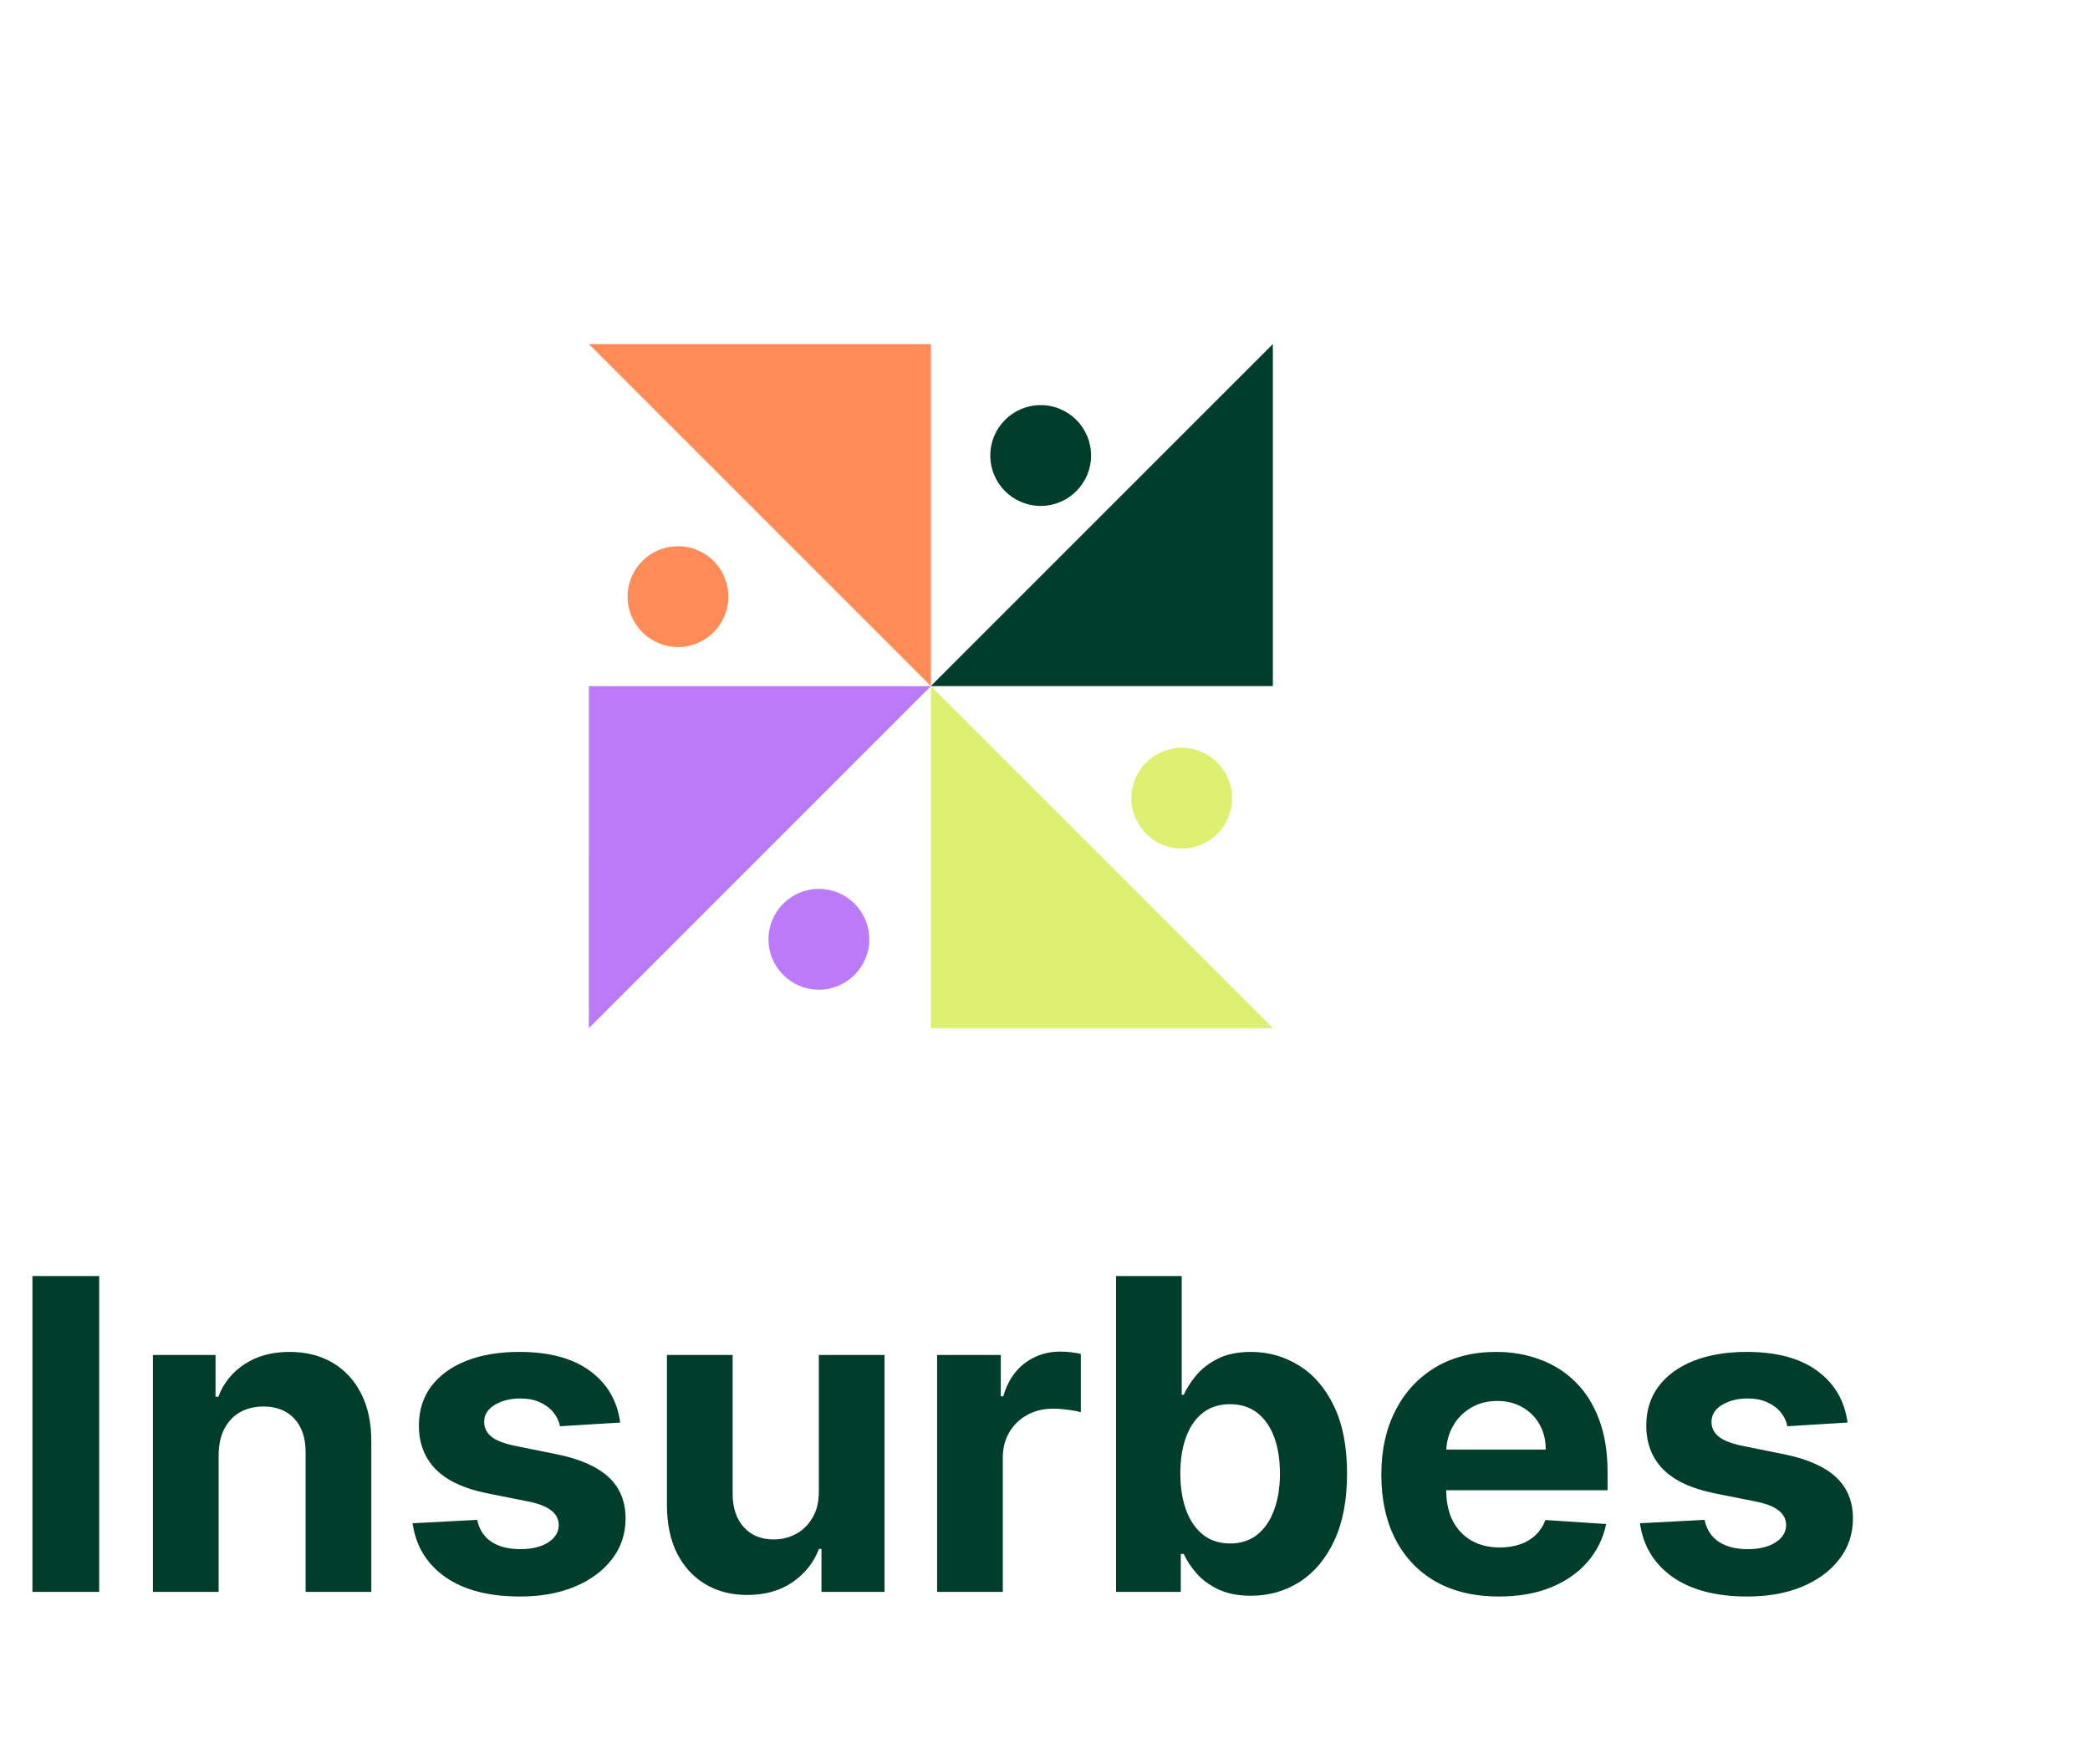 <svg width="154" height="130" viewBox="0 0 154 130" fill="none" xmlns="http://www.w3.org/2000/svg">
<path d="M93.789 25.352L93.789 50.554L68.586 50.554L93.789 25.352Z" fill="#003D2B"/>
<path d="M68.59 50.557L68.59 75.758L93.791 75.758L68.59 50.557Z" fill="#DEF071"/>
<path d="M43.39 75.759L43.391 50.557L68.593 50.556L43.39 75.759Z" fill="#BB7BF9"/>
<path d="M68.593 50.554L68.593 25.353L43.391 25.353L68.593 50.554Z" fill="#FF8B59"/>
<circle cx="3.713" cy="3.713" r="3.713" transform="matrix(-1 5.32025e-05 -5.32025e-05 1 80.395 29.851)" fill="#003D2B"/>
<circle cx="3.713" cy="3.713" r="3.713" transform="matrix(-1 5.68167e-05 -5.68167e-05 1 53.669 40.248)" fill="#FF8B59"/>
<circle cx="3.713" cy="3.713" r="3.713" transform="matrix(-1 5.68316e-05 -5.68316e-05 1 64.052 65.496)" fill="#BB7BF9"/>
<circle cx="3.713" cy="3.713" r="3.713" transform="matrix(-1 5.68344e-05 -5.68344e-05 1 90.79 55.098)" fill="#DEF071"/>
<path d="M7.31 94.021V117.294H2.39V94.021H7.31ZM16.109 107.203V117.294H11.268V99.839H15.881V102.919H16.086C16.472 101.904 17.12 101.101 18.029 100.51C18.938 99.911 20.041 99.612 21.336 99.612C22.548 99.612 23.605 99.877 24.506 100.408C25.408 100.938 26.109 101.695 26.609 102.68C27.109 103.658 27.359 104.824 27.359 106.18V117.294H22.518V107.044C22.525 105.976 22.253 105.142 21.7 104.544C21.146 103.938 20.385 103.635 19.416 103.635C18.764 103.635 18.188 103.775 17.688 104.055C17.196 104.336 16.809 104.745 16.529 105.283C16.256 105.813 16.116 106.453 16.109 107.203ZM45.697 104.817L41.265 105.089C41.189 104.711 41.026 104.37 40.776 104.067C40.526 103.756 40.197 103.51 39.788 103.328C39.386 103.139 38.905 103.044 38.344 103.044C37.594 103.044 36.962 103.203 36.447 103.521C35.932 103.832 35.674 104.248 35.674 104.771C35.674 105.188 35.841 105.54 36.174 105.828C36.507 106.116 37.079 106.347 37.89 106.521L41.049 107.158C42.746 107.506 44.011 108.067 44.844 108.839C45.678 109.612 46.094 110.627 46.094 111.885C46.094 113.029 45.757 114.033 45.083 114.896C44.416 115.76 43.5 116.434 42.333 116.919C41.174 117.396 39.837 117.635 38.322 117.635C36.011 117.635 34.17 117.154 32.799 116.192C31.435 115.222 30.636 113.904 30.401 112.237L35.163 111.987C35.307 112.692 35.655 113.23 36.208 113.601C36.761 113.964 37.469 114.146 38.333 114.146C39.182 114.146 39.863 113.983 40.379 113.658C40.901 113.324 41.166 112.896 41.174 112.373C41.166 111.934 40.981 111.574 40.617 111.294C40.254 111.006 39.693 110.786 38.935 110.635L35.913 110.033C34.208 109.692 32.939 109.101 32.106 108.26C31.28 107.419 30.867 106.347 30.867 105.044C30.867 103.923 31.17 102.957 31.776 102.146C32.39 101.336 33.25 100.711 34.356 100.271C35.469 99.832 36.773 99.612 38.265 99.612C40.469 99.612 42.204 100.078 43.469 101.01C44.742 101.942 45.485 103.211 45.697 104.817ZM60.336 109.862V99.839H65.177V117.294H60.529V114.123H60.347C59.953 115.146 59.298 115.968 58.381 116.589C57.472 117.211 56.362 117.521 55.052 117.521C53.885 117.521 52.859 117.256 51.972 116.726C51.086 116.195 50.393 115.442 49.893 114.464C49.4 113.487 49.15 112.317 49.143 110.953V99.839H53.984V110.089C53.991 111.12 54.268 111.934 54.813 112.533C55.359 113.131 56.09 113.43 57.006 113.43C57.59 113.43 58.135 113.298 58.643 113.033C59.15 112.76 59.559 112.358 59.87 111.828C60.188 111.298 60.343 110.642 60.336 109.862ZM69.049 117.294V99.839H73.742V102.885H73.924C74.242 101.802 74.776 100.983 75.526 100.43C76.276 99.87 77.14 99.589 78.117 99.589C78.36 99.589 78.621 99.605 78.901 99.635C79.182 99.665 79.428 99.707 79.64 99.76V104.055C79.413 103.987 79.098 103.927 78.697 103.873C78.295 103.82 77.928 103.794 77.594 103.794C76.882 103.794 76.246 103.949 75.685 104.26C75.132 104.563 74.693 104.987 74.367 105.533C74.049 106.078 73.89 106.707 73.89 107.419V117.294H69.049ZM82.234 117.294V94.021H87.075V102.771H87.222C87.434 102.302 87.741 101.824 88.143 101.339C88.552 100.847 89.082 100.438 89.734 100.112C90.393 99.779 91.211 99.612 92.188 99.612C93.461 99.612 94.635 99.945 95.711 100.612C96.787 101.271 97.647 102.267 98.29 103.601C98.934 104.927 99.256 106.589 99.256 108.589C99.256 110.536 98.942 112.18 98.313 113.521C97.692 114.855 96.844 115.866 95.768 116.555C94.7 117.237 93.503 117.578 92.177 117.578C91.237 117.578 90.438 117.423 89.779 117.112C89.128 116.802 88.594 116.411 88.177 115.942C87.76 115.464 87.442 114.983 87.222 114.498H87.006V117.294H82.234ZM86.972 108.567C86.972 109.605 87.116 110.51 87.404 111.283C87.692 112.055 88.109 112.658 88.654 113.089C89.2 113.514 89.862 113.726 90.643 113.726C91.431 113.726 92.097 113.51 92.643 113.078C93.188 112.639 93.601 112.033 93.881 111.26C94.169 110.48 94.313 109.582 94.313 108.567C94.313 107.559 94.173 106.673 93.893 105.908C93.612 105.142 93.2 104.544 92.654 104.112C92.109 103.68 91.438 103.464 90.643 103.464C89.855 103.464 89.188 103.673 88.643 104.089C88.105 104.506 87.692 105.097 87.404 105.862C87.116 106.627 86.972 107.529 86.972 108.567ZM110.441 117.635C108.646 117.635 107.1 117.271 105.805 116.544C104.517 115.809 103.524 114.771 102.827 113.43C102.13 112.082 101.782 110.487 101.782 108.646C101.782 106.851 102.13 105.275 102.827 103.919C103.524 102.563 104.505 101.506 105.771 100.748C107.043 99.991 108.536 99.612 110.248 99.612C111.399 99.612 112.471 99.798 113.464 100.169C114.464 100.533 115.335 101.082 116.077 101.817C116.827 102.552 117.411 103.476 117.827 104.589C118.244 105.695 118.452 106.991 118.452 108.476V109.805H103.714V106.805H113.896C113.896 106.108 113.744 105.491 113.441 104.953C113.138 104.415 112.718 103.995 112.18 103.692C111.649 103.381 111.032 103.226 110.327 103.226C109.593 103.226 108.941 103.396 108.373 103.737C107.812 104.07 107.373 104.521 107.055 105.089C106.736 105.65 106.574 106.275 106.566 106.964V109.817C106.566 110.68 106.725 111.427 107.043 112.055C107.369 112.684 107.827 113.169 108.418 113.51C109.009 113.851 109.71 114.021 110.521 114.021C111.058 114.021 111.551 113.945 111.998 113.794C112.445 113.642 112.827 113.415 113.146 113.112C113.464 112.809 113.706 112.438 113.873 111.998L118.35 112.294C118.123 113.37 117.657 114.309 116.952 115.112C116.255 115.908 115.354 116.529 114.248 116.976C113.149 117.415 111.88 117.635 110.441 117.635ZM136.134 104.817L131.702 105.089C131.627 104.711 131.464 104.37 131.214 104.067C130.964 103.756 130.634 103.51 130.225 103.328C129.824 103.139 129.343 103.044 128.782 103.044C128.032 103.044 127.399 103.203 126.884 103.521C126.369 103.832 126.111 104.248 126.111 104.771C126.111 105.188 126.278 105.54 126.611 105.828C126.945 106.116 127.517 106.347 128.327 106.521L131.486 107.158C133.183 107.506 134.449 108.067 135.282 108.839C136.115 109.612 136.532 110.627 136.532 111.885C136.532 113.029 136.195 114.033 135.521 114.896C134.854 115.76 133.937 116.434 132.771 116.919C131.611 117.396 130.274 117.635 128.759 117.635C126.449 117.635 124.608 117.154 123.236 116.192C121.873 115.222 121.074 113.904 120.839 112.237L125.6 111.987C125.744 112.692 126.093 113.23 126.646 113.601C127.199 113.964 127.907 114.146 128.771 114.146C129.619 114.146 130.301 113.983 130.816 113.658C131.339 113.324 131.604 112.896 131.611 112.373C131.604 111.934 131.418 111.574 131.055 111.294C130.691 111.006 130.13 110.786 129.373 110.635L126.35 110.033C124.646 109.692 123.377 109.101 122.543 108.26C121.718 107.419 121.305 106.347 121.305 105.044C121.305 103.923 121.608 102.957 122.214 102.146C122.827 101.336 123.687 100.711 124.793 100.271C125.907 99.832 127.21 99.612 128.702 99.612C130.907 99.612 132.642 100.078 133.907 101.01C135.18 101.942 135.922 103.211 136.134 104.817Z" fill="#003D2B"/>
</svg>
